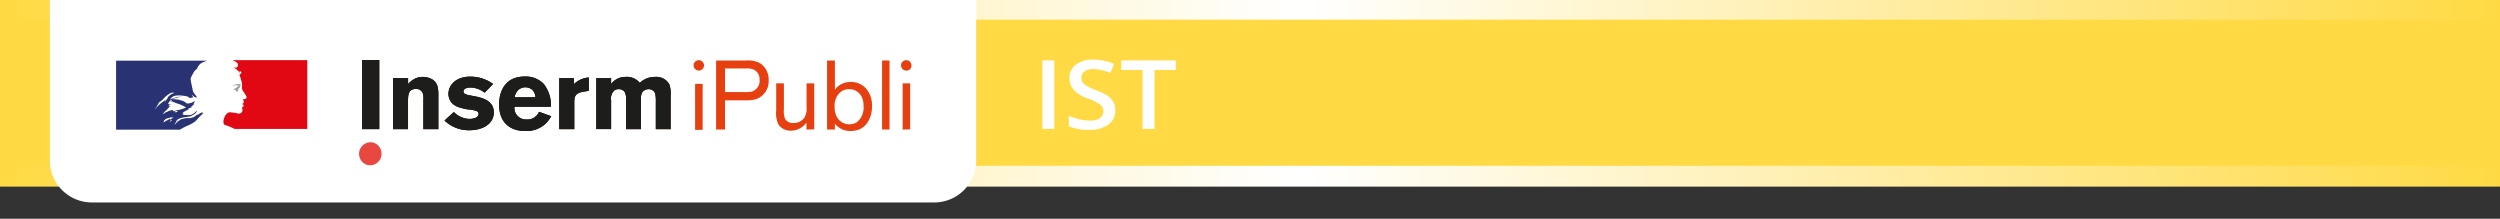 <svg id="MOBILE" xmlns="http://www.w3.org/2000/svg" xmlns:xlink="http://www.w3.org/1999/xlink" viewBox="0 0 480 42">
  <rect x="0" y="0" width="480" height="42" fill="#333333" stroke="none"/>
  <defs>
    <style>
      .cls-1 {
        fill: url(#Dégradé_sans_nom_10);
      }

      .cls-2 {
        fill: #ffda44;
      }

      .cls-3 {
        fill: #fff;
      }

      .cls-4 {
        fill: #f6b5aa;
      }

      .cls-5 {
        fill: #e8483f;
      }

      .cls-6 {
        fill: #1d1d1b;
      }

      .cls-7 {
        fill: #293273;
      }

      .cls-8 {
        fill: #e10814;
      }

      .cls-9 {
        fill: #9d9d9b;
      }

      .cls-10 {
        fill: #e64011;
      }
    </style>
    <linearGradient id="Dégradé_sans_nom_10" data-name="Dégradé sans nom 10" y1="17.91" x2="480" y2="17.91" gradientUnits="userSpaceOnUse">
      <stop offset="0" stop-color="#ffda44"/>
      <stop offset="0.52" stop-color="#fff"/>
      <stop offset="1" stop-color="#ffda44"/>
    </linearGradient>
  </defs>
  <g id="Jaune_mobile" data-name="Jaune mobile">
    <rect id="bande_jaune" data-name="bande jaune" class="cls-1" width="480" height="35.83"/>
    <rect id="bande_jaune-2" data-name="bande jaune" class="cls-2" y="3.78" width="480" height="28.05"/>
    <g>
      <g>
        <path id="fond_logo" data-name="fond logo" class="cls-3" d="M9.58,0H187.43a0,0,0,0,1,0,0V30.82a8.05,8.05,0,0,1-8.05,8.05H17.63a8.05,8.05,0,0,1-8.05-8.05V0A0,0,0,0,1,9.58,0Z"/>
        <g>
          <path class="cls-3" d="M200.14,24.74V11.6h2.28V24.74Z"/>
          <path class="cls-3" d="M214.14,21.17a3.25,3.25,0,0,1-1.35,2.76,6.13,6.13,0,0,1-3.71,1,9.38,9.38,0,0,1-3.87-.69v-2a11,11,0,0,0,2,.66,8.61,8.61,0,0,0,2,.25,3.29,3.29,0,0,0,2-.49,1.57,1.57,0,0,0,.64-1.3,1.61,1.61,0,0,0-.59-1.25,9.06,9.06,0,0,0-2.44-1.21,6.41,6.41,0,0,1-2.69-1.67,3.34,3.34,0,0,1-.79-2.25,3.09,3.09,0,0,1,1.24-2.58,5.37,5.37,0,0,1,3.33-.95,10.3,10.3,0,0,1,4,.83L213.2,14a9.16,9.16,0,0,0-3.31-.74,2.67,2.67,0,0,0-1.68.46,1.43,1.43,0,0,0-.58,1.2,1.67,1.67,0,0,0,.23.88,2.34,2.34,0,0,0,.76.68,13.2,13.2,0,0,0,1.89.86,10.54,10.54,0,0,1,2.25,1.12,3.52,3.52,0,0,1,1.05,1.18A3.39,3.39,0,0,1,214.14,21.17Z"/>
          <path class="cls-3" d="M221.66,24.74h-2.28V13.44h-4.11V11.6h10.49v1.84h-4.1Z"/>
        </g>
      </g>
      <g>
        <g>
          <path class="cls-4" d="M78.35,16.14a4.39,4.39,0,0,1,1.13-.93,3.32,3.32,0,0,1,1.64-.44,3.71,3.71,0,0,1,1.74.4c1,.54,1.3,1.42,1.3,2.94v6.68H81.29v-5.5a3.67,3.67,0,0,0-.14-1.46,1.3,1.3,0,0,0-1.29-.75c-1.52,0-1.52,1.22-1.52,2.43v5.28H75.46V15h2.89Z"/>
          <path class="cls-4" d="M87.13,21.51a4.46,4.46,0,0,0,3,1.33c.7,0,1.76-.22,1.76-.95a.61.61,0,0,0-.37-.57A6.46,6.46,0,0,0,89.8,21a10.07,10.07,0,0,1-1.32-.3,3.78,3.78,0,0,1-1.64-.84A2.63,2.63,0,0,1,86.11,18c0-1.61,1.39-3.28,4.14-3.28a7.39,7.39,0,0,1,4.42,1.4l-1.62,1.68a4.57,4.57,0,0,0-2.66-1c-1.14,0-1.41.45-1.41.73,0,.57.63.68,1.58.85,2,.35,4.25.88,4.25,3.2S92.5,25,90.18,25a6.7,6.7,0,0,1-4.83-1.86Z"/>
          <path class="cls-4" d="M98.81,18.68a2.52,2.52,0,0,1,.58-1.28,2,2,0,0,1,1.47-.64,2,2,0,0,1,1.4.54,2.3,2.3,0,0,1,.55,1.38Zm4.69,2.79A2.45,2.45,0,0,1,101,22.94a2.21,2.21,0,0,1-2.23-2.45h7a6.51,6.51,0,0,0-1.39-4.38,4.76,4.76,0,0,0-3.65-1.41c-3.87,0-4.9,3-4.9,5.39,0,3.22,1.89,5.06,5,5.06a5.36,5.36,0,0,0,3.83-1.33,6.45,6.45,0,0,0,1.18-1.5Z"/>
          <path class="cls-4" d="M110.22,16.14a4.51,4.51,0,0,1,2.83-1.26v2.56l-1,.15c-1.38.25-1.79.71-1.79,1.95v5.25h-2.88V15h2.8Z"/>
          <path class="cls-4" d="M117.33,16.14a3.4,3.4,0,0,1,2.8-1.37,3.16,3.16,0,0,1,2.71,1.15,4.14,4.14,0,0,1,2.93-1.15,2.88,2.88,0,0,1,2.73,1.41,5.47,5.47,0,0,1,.26,2.25v6.36h-2.84V19.66a7.51,7.51,0,0,0-.11-1.66,1.27,1.27,0,0,0-1.27-.88,1.52,1.52,0,0,0-.94.3c-.55.43-.55,1-.55,2.06v5.31H120.2V19a2.58,2.58,0,0,0-.28-1.39,1.44,1.44,0,0,0-1.13-.5,1.52,1.52,0,0,0-.8.22,2.07,2.07,0,0,0-.66,1.88v5.57h-2.84V15h2.84Z"/>
          <rect class="cls-4" x="69.52" y="11.54" width="3.3" height="13.25"/>
          <path class="cls-4" d="M78.35,16.14a4.39,4.39,0,0,1,1.13-.93,3.32,3.32,0,0,1,1.64-.44,3.71,3.71,0,0,1,1.74.4c1,.54,1.3,1.42,1.3,2.94v6.68H81.29v-5.5a3.67,3.67,0,0,0-.14-1.46,1.3,1.3,0,0,0-1.29-.75c-1.52,0-1.52,1.22-1.52,2.43v5.28H75.46V15h2.89Z"/>
          <path class="cls-4" d="M87.13,21.51a4.46,4.46,0,0,0,3,1.33c.7,0,1.76-.22,1.76-.95a.61.61,0,0,0-.37-.57A6.46,6.46,0,0,0,89.8,21a10.07,10.07,0,0,1-1.32-.3,3.78,3.78,0,0,1-1.64-.84A2.63,2.63,0,0,1,86.11,18c0-1.61,1.39-3.28,4.14-3.28a7.39,7.39,0,0,1,4.42,1.4l-1.62,1.68a4.57,4.57,0,0,0-2.66-1c-1.14,0-1.41.45-1.41.73,0,.57.63.68,1.58.85,2,.35,4.25.88,4.25,3.2S92.5,25,90.18,25a6.7,6.7,0,0,1-4.83-1.86Z"/>
          <path class="cls-4" d="M98.81,18.68a2.52,2.52,0,0,1,.58-1.28,2,2,0,0,1,1.47-.64,2,2,0,0,1,1.4.54,2.3,2.3,0,0,1,.55,1.38Zm4.69,2.79A2.45,2.45,0,0,1,101,22.94a2.21,2.21,0,0,1-2.23-2.45h7a6.51,6.51,0,0,0-1.39-4.38,4.76,4.76,0,0,0-3.65-1.41c-3.87,0-4.9,3-4.9,5.39,0,3.22,1.89,5.06,5,5.06a5.36,5.36,0,0,0,3.83-1.33,6.45,6.45,0,0,0,1.18-1.5Z"/>
          <path class="cls-4" d="M110.22,16.14a4.51,4.51,0,0,1,2.83-1.26v2.56l-1,.15c-1.38.25-1.79.71-1.79,1.95v5.25h-2.88V15h2.8Z"/>
          <path class="cls-4" d="M117.33,16.14a3.4,3.4,0,0,1,2.8-1.37,3.16,3.16,0,0,1,2.71,1.15,4.14,4.14,0,0,1,2.93-1.15,2.88,2.88,0,0,1,2.73,1.41,5.47,5.47,0,0,1,.26,2.25v6.36h-2.84V19.66a7.51,7.51,0,0,0-.11-1.66,1.27,1.27,0,0,0-1.27-.88,1.52,1.52,0,0,0-.94.3c-.55.43-.55,1-.55,2.06v5.31H120.2V19a2.58,2.58,0,0,0-.28-1.39,1.44,1.44,0,0,0-1.13-.5,1.52,1.52,0,0,0-.8.22,2.07,2.07,0,0,0-.66,1.88v5.57h-2.84V15h2.84Z"/>
          <path class="cls-5" d="M71.68,27.38A2.22,2.22,0,0,0,69,30.05a2.19,2.19,0,0,0,1.65,1.65,2.22,2.22,0,0,0,1-4.32"/>
          <rect class="cls-6" x="69.52" y="11.54" width="3.3" height="13.25"/>
          <path class="cls-6" d="M78.35,16.14a4.39,4.39,0,0,1,1.13-.93,3.32,3.32,0,0,1,1.64-.44,3.71,3.71,0,0,1,1.74.4c1,.54,1.3,1.42,1.3,2.94v6.68H81.29v-5.5a3.67,3.67,0,0,0-.14-1.46,1.3,1.3,0,0,0-1.29-.75c-1.52,0-1.52,1.22-1.52,2.43v5.28H75.46V15h2.89Z"/>
          <path class="cls-6" d="M87.13,21.51a4.46,4.46,0,0,0,3,1.33c.7,0,1.76-.22,1.76-.95a.61.61,0,0,0-.37-.57A6.46,6.46,0,0,0,89.8,21a10.07,10.07,0,0,1-1.32-.3,3.78,3.78,0,0,1-1.64-.84A2.63,2.63,0,0,1,86.11,18c0-1.61,1.39-3.28,4.14-3.28a7.39,7.39,0,0,1,4.42,1.4l-1.62,1.68a4.57,4.57,0,0,0-2.66-1c-1.14,0-1.41.45-1.41.73,0,.57.63.68,1.58.85,2,.35,4.25.88,4.25,3.2S92.5,25,90.18,25a6.7,6.7,0,0,1-4.83-1.86Z"/>
          <path class="cls-6" d="M98.81,18.68a2.52,2.52,0,0,1,.58-1.28,2,2,0,0,1,1.47-.64,2,2,0,0,1,1.4.54,2.3,2.3,0,0,1,.55,1.38Zm4.69,2.79A2.45,2.45,0,0,1,101,22.94a2.21,2.21,0,0,1-2.23-2.45h7a6.51,6.51,0,0,0-1.39-4.38,4.76,4.76,0,0,0-3.65-1.41c-3.87,0-4.9,3-4.9,5.39,0,3.22,1.89,5.06,5,5.06a5.36,5.36,0,0,0,3.83-1.33,6.45,6.45,0,0,0,1.18-1.5Z"/>
          <path class="cls-6" d="M110.22,16.14a4.51,4.51,0,0,1,2.83-1.26v2.56l-1,.15c-1.38.25-1.79.71-1.79,1.95v5.25h-2.88V15h2.8Z"/>
          <path class="cls-6" d="M117.33,16.14a3.4,3.4,0,0,1,2.8-1.37,3.16,3.16,0,0,1,2.71,1.15,4.14,4.14,0,0,1,2.93-1.15,2.88,2.88,0,0,1,2.73,1.41,5.47,5.47,0,0,1,.26,2.25v6.36h-2.84V19.66a7.51,7.51,0,0,0-.11-1.66,1.27,1.27,0,0,0-1.27-.88,1.52,1.52,0,0,0-.94.3c-.55.43-.55,1-.55,2.06v5.31H120.2V19a2.58,2.58,0,0,0-.28-1.39,1.44,1.44,0,0,0-1.13-.5,1.52,1.52,0,0,0-.8.22,2.07,2.07,0,0,0-.66,1.88v5.57h-2.84V15h2.84Z"/>
          <rect class="cls-6" x="69.52" y="11.54" width="3.3" height="13.25"/>
          <path class="cls-6" d="M78.35,16.14a4.39,4.39,0,0,1,1.13-.93,3.32,3.32,0,0,1,1.64-.44,3.71,3.71,0,0,1,1.74.4c1,.54,1.3,1.42,1.3,2.94v6.68H81.29v-5.5a3.67,3.67,0,0,0-.14-1.46,1.3,1.3,0,0,0-1.29-.75c-1.52,0-1.52,1.22-1.52,2.43v5.28H75.46V15h2.89Z"/>
          <path class="cls-6" d="M87.13,21.51a4.46,4.46,0,0,0,3,1.33c.7,0,1.76-.22,1.76-.95a.61.61,0,0,0-.37-.57A6.46,6.46,0,0,0,89.8,21a10.07,10.07,0,0,1-1.32-.3,3.78,3.78,0,0,1-1.64-.84A2.63,2.63,0,0,1,86.11,18c0-1.61,1.39-3.28,4.14-3.28a7.39,7.39,0,0,1,4.42,1.4l-1.62,1.68a4.57,4.57,0,0,0-2.66-1c-1.14,0-1.41.45-1.41.73,0,.57.63.68,1.58.85,2,.35,4.25.88,4.25,3.2S92.5,25,90.18,25a6.7,6.7,0,0,1-4.83-1.86Z"/>
          <path class="cls-6" d="M98.81,18.68a2.52,2.52,0,0,1,.58-1.28,2,2,0,0,1,1.47-.64,2,2,0,0,1,1.4.54,2.3,2.3,0,0,1,.55,1.38Zm4.69,2.79A2.45,2.45,0,0,1,101,22.94a2.21,2.21,0,0,1-2.23-2.45h7a6.51,6.51,0,0,0-1.39-4.38,4.76,4.76,0,0,0-3.65-1.41c-3.87,0-4.9,3-4.9,5.39,0,3.22,1.89,5.06,5,5.06a5.36,5.36,0,0,0,3.83-1.33,6.45,6.45,0,0,0,1.18-1.5Z"/>
          <path class="cls-6" d="M110.22,16.14a4.51,4.51,0,0,1,2.83-1.26v2.56l-1,.15c-1.38.25-1.79.71-1.79,1.95v5.25h-2.88V15h2.8Z"/>
          <path class="cls-6" d="M117.33,16.14a3.4,3.4,0,0,1,2.8-1.37,3.16,3.16,0,0,1,2.71,1.15,4.14,4.14,0,0,1,2.93-1.15,2.88,2.88,0,0,1,2.73,1.41,5.47,5.47,0,0,1,.26,2.25v6.36h-2.84V19.66a7.51,7.51,0,0,0-.11-1.66,1.27,1.27,0,0,0-1.27-.88,1.52,1.52,0,0,0-.94.3c-.55.43-.55,1-.55,2.06v5.31H120.2V19a2.58,2.58,0,0,0-.28-1.39,1.44,1.44,0,0,0-1.13-.5,1.52,1.52,0,0,0-.8.22,2.07,2.07,0,0,0-.66,1.88v5.57h-2.84V15h2.84Z"/>
        </g>
        <g>
          <rect class="cls-3" x="22.29" y="11.54" width="36.71" height="13.35"/>
          <path class="cls-7" d="M37.47,23.32l.44-.45h0a7.59,7.59,0,0,1,.84-.86,2.42,2.42,0,0,1,.28-.22s0-.08,0-.1c-.13,0-.2.15-.33.2s-.05,0,0-.05l.26-.2h0s0,0,0-.05a1,1,0,0,0-.8.38c-.06,0-.11,0-.13,0-.38.13-.66.45-1,.61V22.5a3.47,3.47,0,0,1-.45.17,2.74,2.74,0,0,1-.63,0c-.31,0-.61.1-.92.16h0a1.6,1.6,0,0,0-.47.19h0l0,0a.61.61,0,0,1-.17.15,2.65,2.65,0,0,0-.42.33h0l-.41.39h-.07v0l.07-.1.07-.12.11-.15s0,0,0,0h0a2.67,2.67,0,0,1,.43-.32h0a0,0,0,0,1,0,0,.21.21,0,0,0,0-.06v0l0,0-.12.09c-.06.05-.1.16-.2.16h0v0h0l0,0,0,0,0-.05v0l0-.05s0,0,0,0a.61.61,0,0,1,.17-.15h0l.29-.16a.08.08,0,0,1,0,0,1.36,1.36,0,0,0-.4.2l-.05,0a.06.06,0,0,1-.06,0s0,0,0,0,.11-.08.16-.13,0,0,0,0c.8-.63,1.91-.48,2.85-.81l.22-.15c.13-.05.23-.18.38-.25a1.09,1.09,0,0,0,.43-.58.08.08,0,0,0,0-.05,4,4,0,0,1-1.11.83A4.57,4.57,0,0,1,35,22c0-.05.08-.05.13-.05s0-.1.1-.15h.07s0-.05,0-.05.13,0,.11,0-.23.08-.36,0c.05-.05,0-.12.08-.15h.1a.17.17,0,0,1,.05-.1c.38-.23.73-.4,1.08-.6-.07,0-.12.07-.2,0s0-.07.05-.07c.28-.08.51-.23.78-.33-.1,0-.17.07-.27,0s.07-.08.15-.08v-.07s0,0,.05,0a.08.08,0,0,1-.05,0c0-.06.1,0,.15-.08s-.08,0-.08,0a.56.56,0,0,1,.33-.15c0-.05-.1,0-.1-.05s0,0,0,0h0c-.05,0,0-.08,0-.1a1.72,1.72,0,0,0,.22-.61s0,0,0,0a2.09,2.09,0,0,1-1,.47h-.13a.47.47,0,0,1-.43,0,2.19,2.19,0,0,1-.25-.2,2.43,2.43,0,0,0-.63-.3,5.37,5.37,0,0,0-1.94-.28,3.85,3.85,0,0,1,.88-.25,3.8,3.8,0,0,1,1.29-.26,1,1,0,0,0-.25,0,4.23,4.23,0,0,0-1.09.16c-.25.05-.48.15-.73.2s-.23.2-.4.17v-.07a1.43,1.43,0,0,1,1-.63,4.62,4.62,0,0,1,1.34,0,6.44,6.44,0,0,1,1,.17c.13,0,.15.21.25.23s.3,0,.46.1c0,0,0-.1,0-.15s.22,0,.32,0-.17-.36-.27-.53a.08.08,0,0,1,0-.05,3,3,0,0,0,.61.5c.12.05.43.13.38,0a4.44,4.44,0,0,0-.58-.75v-.1c-.06,0-.06,0-.08-.05v-.1c-.1-.06-.08-.16-.13-.23s0-.3-.07-.46a2.13,2.13,0,0,1-.1-.42c-.08-.43-.18-.81-.23-1.22s.28-.85.5-1.28a2.12,2.12,0,0,1,.71-.81,2.41,2.41,0,0,1,.48-.81,2.21,2.21,0,0,1,.78-.5,6.42,6.42,0,0,1,.67-.26H22.29V24.89H34.56a11.65,11.65,0,0,1,1.63-.84,6.43,6.43,0,0,0,1.28-.73m-3.88-1.81c-.05,0-.15,0-.12,0s.2-.13.3-.18.13-.08.18,0,.12,0,.17.1c-.15.15-.35.08-.53.15M29.73,21a.12.12,0,0,1,0-.05,8.13,8.13,0,0,0,.81-1.29,3.38,3.38,0,0,0,.85-.71,5.16,5.16,0,0,1,1.42-1.11,1,1,0,0,1,.65,0c-.07.1-.2.07-.3.15a.09.09,0,0,1-.08,0,.07.07,0,0,0,0-.07c-.25.28-.61.4-.81.73s-.25.58-.58.66c-.1,0,0-.08,0-.05A8.07,8.07,0,0,0,29.73,21m2.1-1.67c0,.05-.06.06-.08.1a.17.17,0,0,1-.1.1s0,0,0,0a.33.33,0,0,1,.2-.23s0,0,0,.05M33,23.07s0,.05-.06.07.05,0,0,0a.52.52,0,0,1-.19.14h0l-.09.09s-.17,0-.13,0l.19-.18.1-.1s0,0,.06-.05.15,0,.13,0m-.45-.21h0l-.29.19-.33.16h0s0,0-.05,0a1.5,1.5,0,0,0-.25.19l0,0h0l0,0h0l-.06.06,0,0s-.06,0-.05,0h0l0,0,0,0s0,0,0,0a0,0,0,0,0,0,0l-.09.07a.75.75,0,0,0-.15.16h0v0h0v0h0a.05.05,0,0,1,0,0h0l.08-.09h0l0,0,0-.06h0a.44.44,0,0,1,.08-.11h0v0l0,0,0-.05h0a.14.14,0,0,0,0-.06h0v0h0v0h0a.45.45,0,0,1,.1-.14h0a.7.7,0,0,0-.1.08s-.08,0,0,0,0,0,0-.05h0a.74.74,0,0,1,.13-.12s.05,0,.07-.06h0l.06-.07h0c.24-.23.65-.22,1-.37.13-.05.28,0,.4,0a.39.39,0,0,1,.23,0c-.23.12-.44.26-.64.39m.51-1.75s.08,0,.1-.05H33s0,0,0,0-.28.07-.41.1-.32.17-.53.22-.5.33-.8.43c0,0,0,0,0-.05s.13-.1.18-.17,0-.05,0-.05a4.58,4.58,0,0,1,.73-.66v-.08c.08-.1.21-.15.26-.27a.41.41,0,0,1,.25-.23s-.08,0-.08-.08-.2,0-.3,0a.37.37,0,0,1,.16-.09s0,0-.06,0,0-.1.13-.12.23,0,.3-.1c-.18,0-.38.05-.55-.06a1.3,1.3,0,0,1,.63-.75s.07,0,.07,0a.25.25,0,0,1-.2.26,2.86,2.86,0,0,1,.61.15s-.08,0-.11,0c.13.08.28,0,.41.13-.08.07-.15,0-.23,0a6.52,6.52,0,0,1,2.27.91,7.31,7.31,0,0,1-1.74.53.46.46,0,0,1-.2,0s0,.08,0,.08a.42.42,0,0,0-.25.05.32.32,0,0,1-.33,0"/>
          <path class="cls-8" d="M59,11.54H44.65l.13.07.37.19a1.32,1.32,0,0,1,.48.4c0,.08.12.23.07.33s-.07.33-.2.38A1,1,0,0,1,45,13a1.57,1.57,0,0,1-.3-.05,2,2,0,0,1,1,.68c0,.05.13.07.23.07s0,.06,0,.08-.11.08-.08.15h.08c.12-.05.1-.3.27-.23a.28.28,0,0,1,.1.38,3.48,3.48,0,0,1-.3.26.25.25,0,0,0,0,.17.76.76,0,0,1,.13.31c.07.17.1.37.17.55a3.48,3.48,0,0,1,.18,1.14c0,.2-.1.37,0,.58a2.21,2.21,0,0,0,.27.53A4.85,4.85,0,0,1,47,18c.15.25.43.5.3.81s-.35.15-.53.25,0,.33.05.45-.15.38-.32.46c0,.07.15.05.17.1s.15.2.08.33-.41.22-.25.45a.69.69,0,0,1,0,.56.63.63,0,0,1-.45.37,1.13,1.13,0,0,1-.48,0,.3.3,0,0,0-.15-.05,11.43,11.43,0,0,0-1.29-.18,1.61,1.61,0,0,0-.35.1,2.86,2.86,0,0,0-.31.27h0l-.06.06,0,0s0,0,0,0a1.87,1.87,0,0,0-.2.29v0l0,0a2.24,2.24,0,0,0-.19.46,1.52,1.52,0,0,0,0,1.19s.83.28,1.39.53a6.61,6.61,0,0,1,.6.3H59Z"/>
          <path class="cls-9" d="M45.5,16.41c.1,0,.25,0,.25.08,0,.2-.35.25-.5.45h-.08c-.07,0-.05.18-.12.18a.37.37,0,0,0-.23,0,.43.43,0,0,0,.38.16.12.12,0,0,1,.07.1.09.09,0,0,0,.06,0s.05,0,.05,0v.1c-.08.1-.21.05-.31.07a1.14,1.14,0,0,0,.58,0c.16-.05,0-.3.1-.43s0-.07,0-.07.11-.13.16-.15a.19.19,0,0,0,.15-.08c0-.05-.1-.07-.08-.12s.28-.26.23-.41-.23-.07-.35-.12a.91.91,0,0,0-.43,0,2.36,2.36,0,0,0-.38.1,1.69,1.69,0,0,0-.48.25,4,4,0,0,1,.55-.15,2.06,2.06,0,0,1,.43,0"/>
        </g>
      </g>
      <g>
        <path class="cls-10" d="M145,19.09a7.23,7.23,0,0,1-2,.17H139.2v5.61h-1.71V11.62h5.72a4.73,4.73,0,0,1,2.8.57,3.72,3.72,0,0,1,1.57,3.17A3.64,3.64,0,0,1,145,19.09Zm.7-4.65a1.92,1.92,0,0,0-1.35-1.2,3.92,3.92,0,0,0-1.07-.1H139.2v4.54h3.69a6.18,6.18,0,0,0,1.43-.09,2.15,2.15,0,0,0,1.52-2.27A2.71,2.71,0,0,0,145.71,14.44Z"/>
        <path class="cls-10" d="M154.84,24.87l0-1.35a2.43,2.43,0,0,1-.37.45,3.66,3.66,0,0,1-2.63,1.12,2.77,2.77,0,0,1-2.36-1.16,5,5,0,0,1-.45-2.72V16h1.48v5a3.88,3.88,0,0,0,.21,1.78,1.66,1.66,0,0,0,1.61.84,2.55,2.55,0,0,0,2.1-1,3.75,3.75,0,0,0,.43-2.21V16h1.47v8.84Z"/>
        <path class="cls-10" d="M166.44,23.68a3.48,3.48,0,0,1-1.39,1.13,4.3,4.3,0,0,1-1.75.34,3.65,3.65,0,0,1-2-.53,3.07,3.07,0,0,1-1-.9v1.15h-1.5V11.62h1.5v5.63a2.69,2.69,0,0,1,.42-.51,3.68,3.68,0,0,1,2.62-1,3.81,3.81,0,0,1,3,1.33,4.92,4.92,0,0,1,1.08,3.36A5.32,5.32,0,0,1,166.44,23.68Zm-1.05-5.19a2.64,2.64,0,0,0-2.33-1.37,2.56,2.56,0,0,0-1.95.81,3.42,3.42,0,0,0-.86,2.55,4,4,0,0,0,.41,1.95,2.75,2.75,0,0,0,3.83,1.05,3.54,3.54,0,0,0,1.31-3.1A3.81,3.81,0,0,0,165.39,18.49Z"/>
        <path class="cls-10" d="M169.36,24.87V11.62h1.43V24.87Z"/>
        <path class="cls-10" d="M135.17,12.55a1,1,0,0,1-2,0,1,1,0,0,1,1-1,1,1,0,0,1,1,1"/>
        <path class="cls-10" d="M133.46,24.94V16.1h1.45v8.84Z"/>
        <path class="cls-10" d="M175,12.55a.94.94,0,0,1-1,1,1,1,0,0,1-1-1,1,1,0,0,1,1-1,1,1,0,0,1,1,1"/>
        <path class="cls-10" d="M173.31,24.87V16h1.44v8.84Z"/>
      </g>
    </g>
  </g>
</svg>
